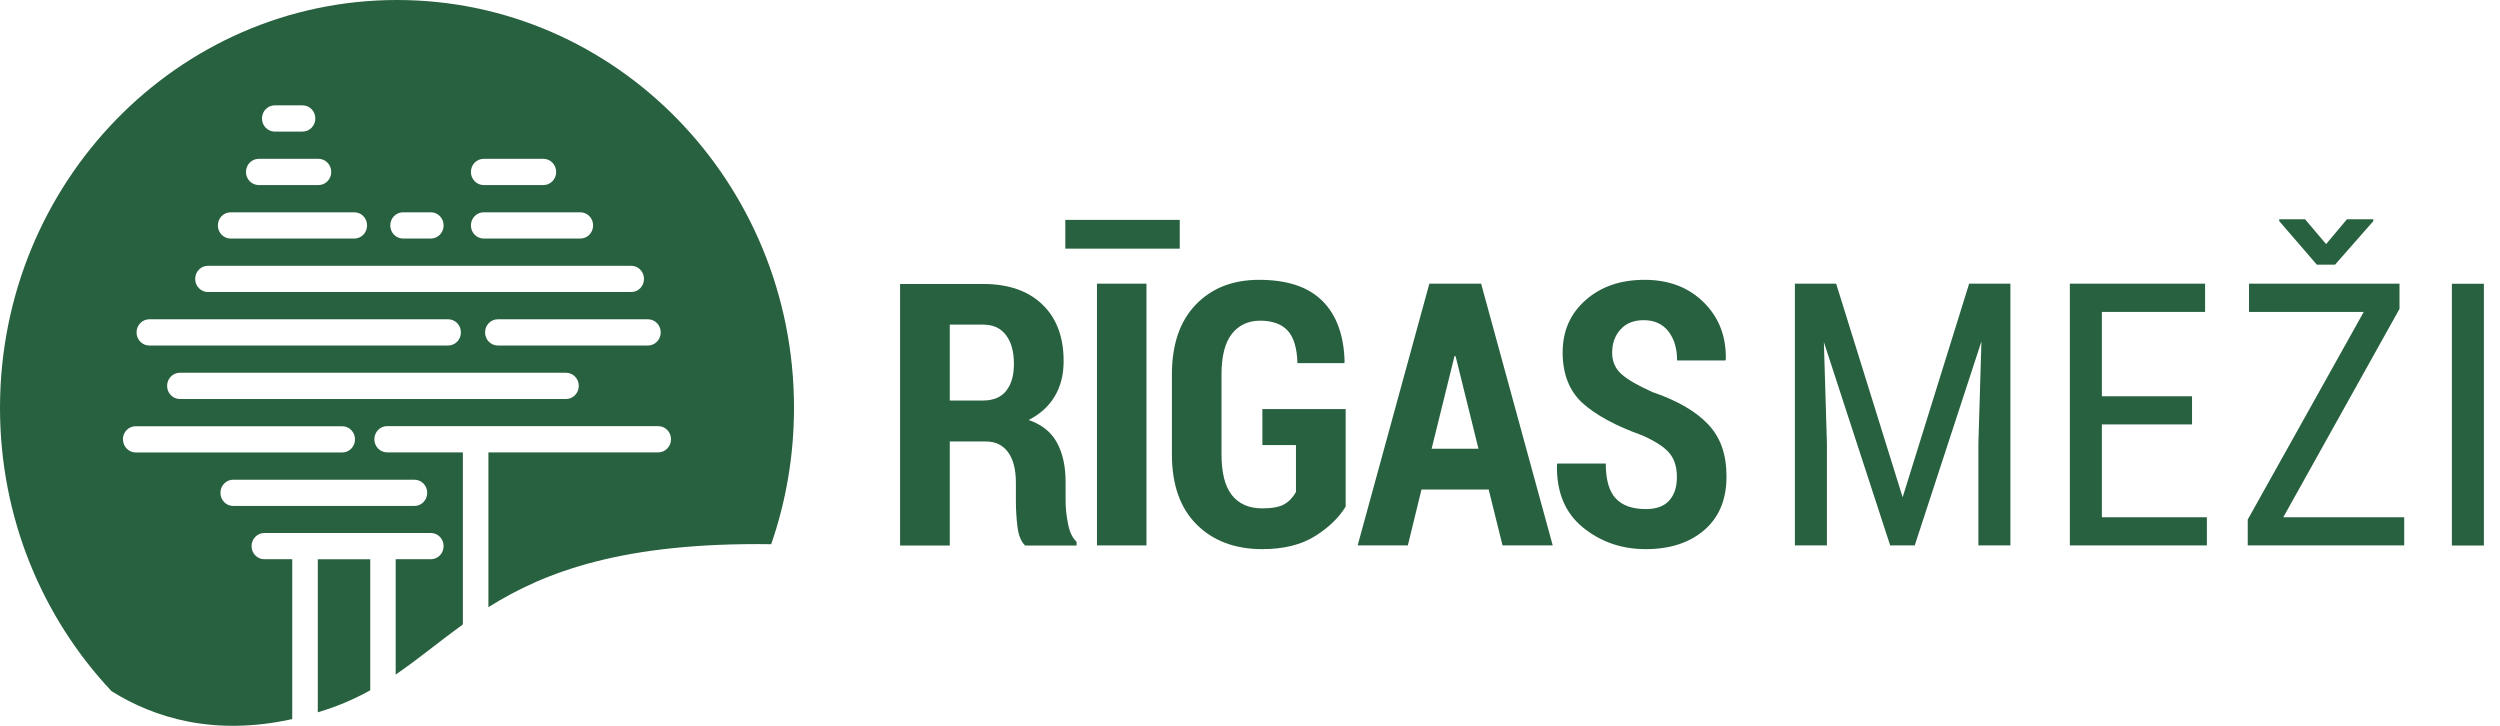 <svg width="155" height="45" viewBox="0 0 155 45" fill="#286140" xmlns="http://www.w3.org/2000/svg">
                        <path d="M19.703 34.685V44.163C20.008 44.07 20.318 43.969 20.635 43.857C21.475 43.557 22.237 43.194 22.955 42.8V34.685C22.955 34.685 22.955 34.685 22.955 34.673H19.703C19.703 34.673 19.703 34.679 19.703 34.685Z"></path>
                        <path d="M24.617 0C11.024 0 0 11.324 0 25.288C0 32.114 2.637 38.307 6.919 42.856C9.55 44.501 13.259 45.659 18.119 44.583V34.685C18.119 34.685 18.119 34.679 18.119 34.672H16.389C15.951 34.672 15.597 34.31 15.597 33.859C15.597 33.409 15.951 33.046 16.389 33.046H26.712C27.151 33.046 27.504 33.409 27.504 33.859C27.504 34.31 27.151 34.672 26.712 34.672H24.532C24.532 34.672 24.532 34.679 24.532 34.685V41.823C25.939 40.86 27.23 39.778 28.698 38.714V28.047H24.002C23.564 28.047 23.21 27.684 23.21 27.234C23.21 26.783 23.564 26.42 24.002 26.42H40.811C41.25 26.42 41.603 26.783 41.603 27.234C41.603 27.684 41.25 28.047 40.811 28.047H30.281V37.644C33.795 35.442 38.631 33.615 47.815 33.74C48.729 31.094 49.228 28.253 49.228 25.288C49.234 11.324 38.211 0 24.617 0ZM29.989 9.847H33.692C34.13 9.847 34.483 10.21 34.483 10.661C34.483 11.111 34.13 11.474 33.692 11.474H29.989C29.55 11.474 29.197 11.111 29.197 10.661C29.197 10.21 29.55 9.847 29.989 9.847ZM29.989 13.163H35.982C36.42 13.163 36.773 13.526 36.773 13.977C36.773 14.427 36.42 14.79 35.982 14.79H29.989C29.55 14.79 29.197 14.427 29.197 13.977C29.197 13.526 29.55 13.163 29.989 13.163ZM24.989 13.163H26.712C27.151 13.163 27.504 13.526 27.504 13.977C27.504 14.427 27.151 14.79 26.712 14.79H24.989C24.55 14.79 24.197 14.427 24.197 13.977C24.197 13.526 24.55 13.163 24.989 13.163ZM17.035 6.532H18.758C19.197 6.532 19.55 6.894 19.55 7.345C19.55 7.795 19.197 8.158 18.758 8.158H17.035C16.596 8.158 16.243 7.795 16.243 7.345C16.243 6.894 16.596 6.532 17.035 6.532ZM16.042 9.847H19.745C20.183 9.847 20.537 10.21 20.537 10.661C20.537 11.111 20.183 11.474 19.745 11.474H16.042C15.603 11.474 15.25 11.111 15.25 10.661C15.25 10.21 15.603 9.847 16.042 9.847ZM14.3 13.163H21.968C22.406 13.163 22.759 13.526 22.759 13.977C22.759 14.427 22.406 14.79 21.968 14.79H14.3C13.862 14.79 13.508 14.427 13.508 13.977C13.508 13.526 13.862 13.163 14.3 13.163ZM12.887 16.479H39.136C39.575 16.479 39.928 16.842 39.928 17.292C39.928 17.743 39.575 18.106 39.136 18.106H12.893C12.455 18.106 12.101 17.743 12.101 17.292C12.101 16.842 12.455 16.479 12.893 16.479H12.887ZM9.251 19.795H27.784C28.223 19.795 28.576 20.158 28.576 20.608C28.576 21.059 28.223 21.422 27.784 21.422H9.257C8.819 21.422 8.466 21.059 8.466 20.608C8.466 20.158 8.819 19.795 9.257 19.795H9.251ZM7.619 27.24C7.619 26.79 7.972 26.427 8.411 26.427H21.219C21.657 26.427 22.01 26.79 22.01 27.24C22.01 27.69 21.657 28.053 21.219 28.053H8.417C7.978 28.053 7.625 27.69 7.625 27.24H7.619ZM25.695 29.742C26.134 29.742 26.487 30.105 26.487 30.556C26.487 31.006 26.134 31.369 25.695 31.369H14.458C14.02 31.369 13.667 31.006 13.667 30.556C13.667 30.105 14.02 29.742 14.458 29.742H25.695ZM35.086 24.738H11.151C10.713 24.738 10.36 24.375 10.36 23.924C10.36 23.474 10.713 23.111 11.151 23.111H35.093C35.531 23.111 35.884 23.474 35.884 23.924C35.884 24.375 35.531 24.738 35.093 24.738H35.086ZM40.172 21.422H30.866C30.427 21.422 30.074 21.059 30.074 20.608C30.074 20.158 30.427 19.795 30.866 19.795H40.172C40.61 19.795 40.964 20.158 40.964 20.608C40.964 21.059 40.61 21.422 40.172 21.422Z"></path>
                        <path d="M66.067 31.044V29.893C66.067 28.911 65.89 28.098 65.531 27.441C65.172 26.784 64.587 26.321 63.777 26.039C64.49 25.676 65.025 25.188 65.391 24.575C65.762 23.962 65.945 23.23 65.945 22.386C65.945 20.884 65.501 19.714 64.617 18.869C63.734 18.025 62.51 17.606 60.957 17.606H55.805V33.822H58.886V27.372H61.121C61.724 27.372 62.181 27.597 62.504 28.041C62.827 28.485 62.985 29.117 62.985 29.924V31.026C62.985 31.582 63.016 32.127 63.083 32.665C63.15 33.196 63.308 33.584 63.558 33.822H66.749V33.591C66.493 33.359 66.317 32.99 66.219 32.483C66.116 31.977 66.067 31.495 66.067 31.05V31.044ZM62.376 24.244C62.053 24.638 61.572 24.832 60.945 24.832H58.886V20.127H60.957C61.578 20.127 62.053 20.346 62.376 20.784C62.705 21.222 62.863 21.81 62.863 22.555C62.863 23.299 62.699 23.843 62.376 24.237V24.244Z"></path>
                        <path d="M71.081 17.587H68.012V33.816H71.081V17.587Z"></path>
                        <path d="M78.267 27.596H80.35V30.506C80.162 30.837 79.924 31.094 79.626 31.263C79.333 31.432 78.876 31.519 78.261 31.519C77.439 31.519 76.812 31.244 76.379 30.7C75.947 30.155 75.734 29.311 75.734 28.172V23.198C75.734 22.085 75.947 21.253 76.373 20.702C76.8 20.158 77.39 19.882 78.139 19.882C78.889 19.882 79.473 20.095 79.851 20.514C80.222 20.933 80.417 21.603 80.442 22.516H83.341L83.365 22.448C83.329 20.808 82.872 19.545 82.001 18.669C81.124 17.787 79.814 17.349 78.06 17.349C76.434 17.349 75.125 17.862 74.138 18.888C73.151 19.914 72.658 21.359 72.658 23.223V28.172C72.658 30.049 73.17 31.5 74.193 32.52C75.216 33.54 76.574 34.047 78.267 34.047C79.577 34.047 80.661 33.778 81.513 33.252C82.366 32.72 83.006 32.107 83.432 31.407V25.363H78.267V27.59V27.596Z"></path>
                        <path d="M88.62 17.587L84.174 33.816H87.286L88.132 30.35H92.298L93.157 33.816H96.269L91.829 17.587H88.62ZM88.76 27.822L90.179 22.079H90.246L91.665 27.822H88.76Z"></path>
                        <path d="M102.524 24.343C101.574 23.918 100.91 23.536 100.526 23.192C100.143 22.848 99.954 22.404 99.954 21.872C99.954 21.29 100.124 20.808 100.471 20.427C100.813 20.045 101.294 19.851 101.909 19.851C102.567 19.851 103.078 20.083 103.437 20.539C103.797 21.002 103.98 21.603 103.98 22.347H106.976L107 22.279C107.031 20.858 106.574 19.682 105.636 18.75C104.698 17.818 103.474 17.349 101.97 17.349C100.465 17.349 99.266 17.768 98.316 18.6C97.359 19.438 96.884 20.521 96.884 21.847C96.884 23.173 97.292 24.237 98.115 24.988C98.937 25.732 100.167 26.401 101.811 26.99C102.615 27.346 103.176 27.709 103.492 28.078C103.809 28.447 103.967 28.948 103.967 29.58C103.967 30.212 103.809 30.675 103.492 31.031C103.176 31.388 102.694 31.563 102.043 31.563C101.208 31.563 100.587 31.344 100.179 30.906C99.765 30.468 99.558 29.749 99.558 28.741H96.555L96.531 28.81C96.495 30.499 97.031 31.794 98.133 32.695C99.235 33.596 100.538 34.047 102.043 34.047C103.547 34.047 104.765 33.646 105.679 32.852C106.592 32.057 107.043 30.956 107.043 29.555C107.043 28.153 106.665 27.115 105.91 26.314C105.155 25.513 104.028 24.856 102.53 24.337L102.524 24.343Z"></path>
                        <path d="M117.964 30.831L113.841 17.587H111.283V33.816H113.269V27.497L113.08 21.209L117.191 33.816H118.713L122.849 21.166L122.66 27.497V33.816H124.645V17.587H122.087L117.964 30.831Z"></path>
                        <path d="M130.316 26.314H135.906V24.569H130.316V19.339H136.716V17.587H128.33V33.816H136.826V32.07H130.316V26.314Z"></path>
                        <path d="M144.772 16.41L147.147 13.708V13.595H145.509L144.218 15.134L142.914 13.595H141.312V13.708L143.645 16.41H144.772Z"></path>
                        <path d="M148.769 19.151V17.587H139.439V19.339H146.552L139.359 32.214V33.816H149.061V32.07H141.564L148.769 19.151Z"></path>
                        <path d="M154.001 17.593H152.016V33.822H154.001V17.593Z"></path>
                        <path d="M73.144 13.633H66.049V15.416H73.144V13.633Z"></path>
                    </svg>